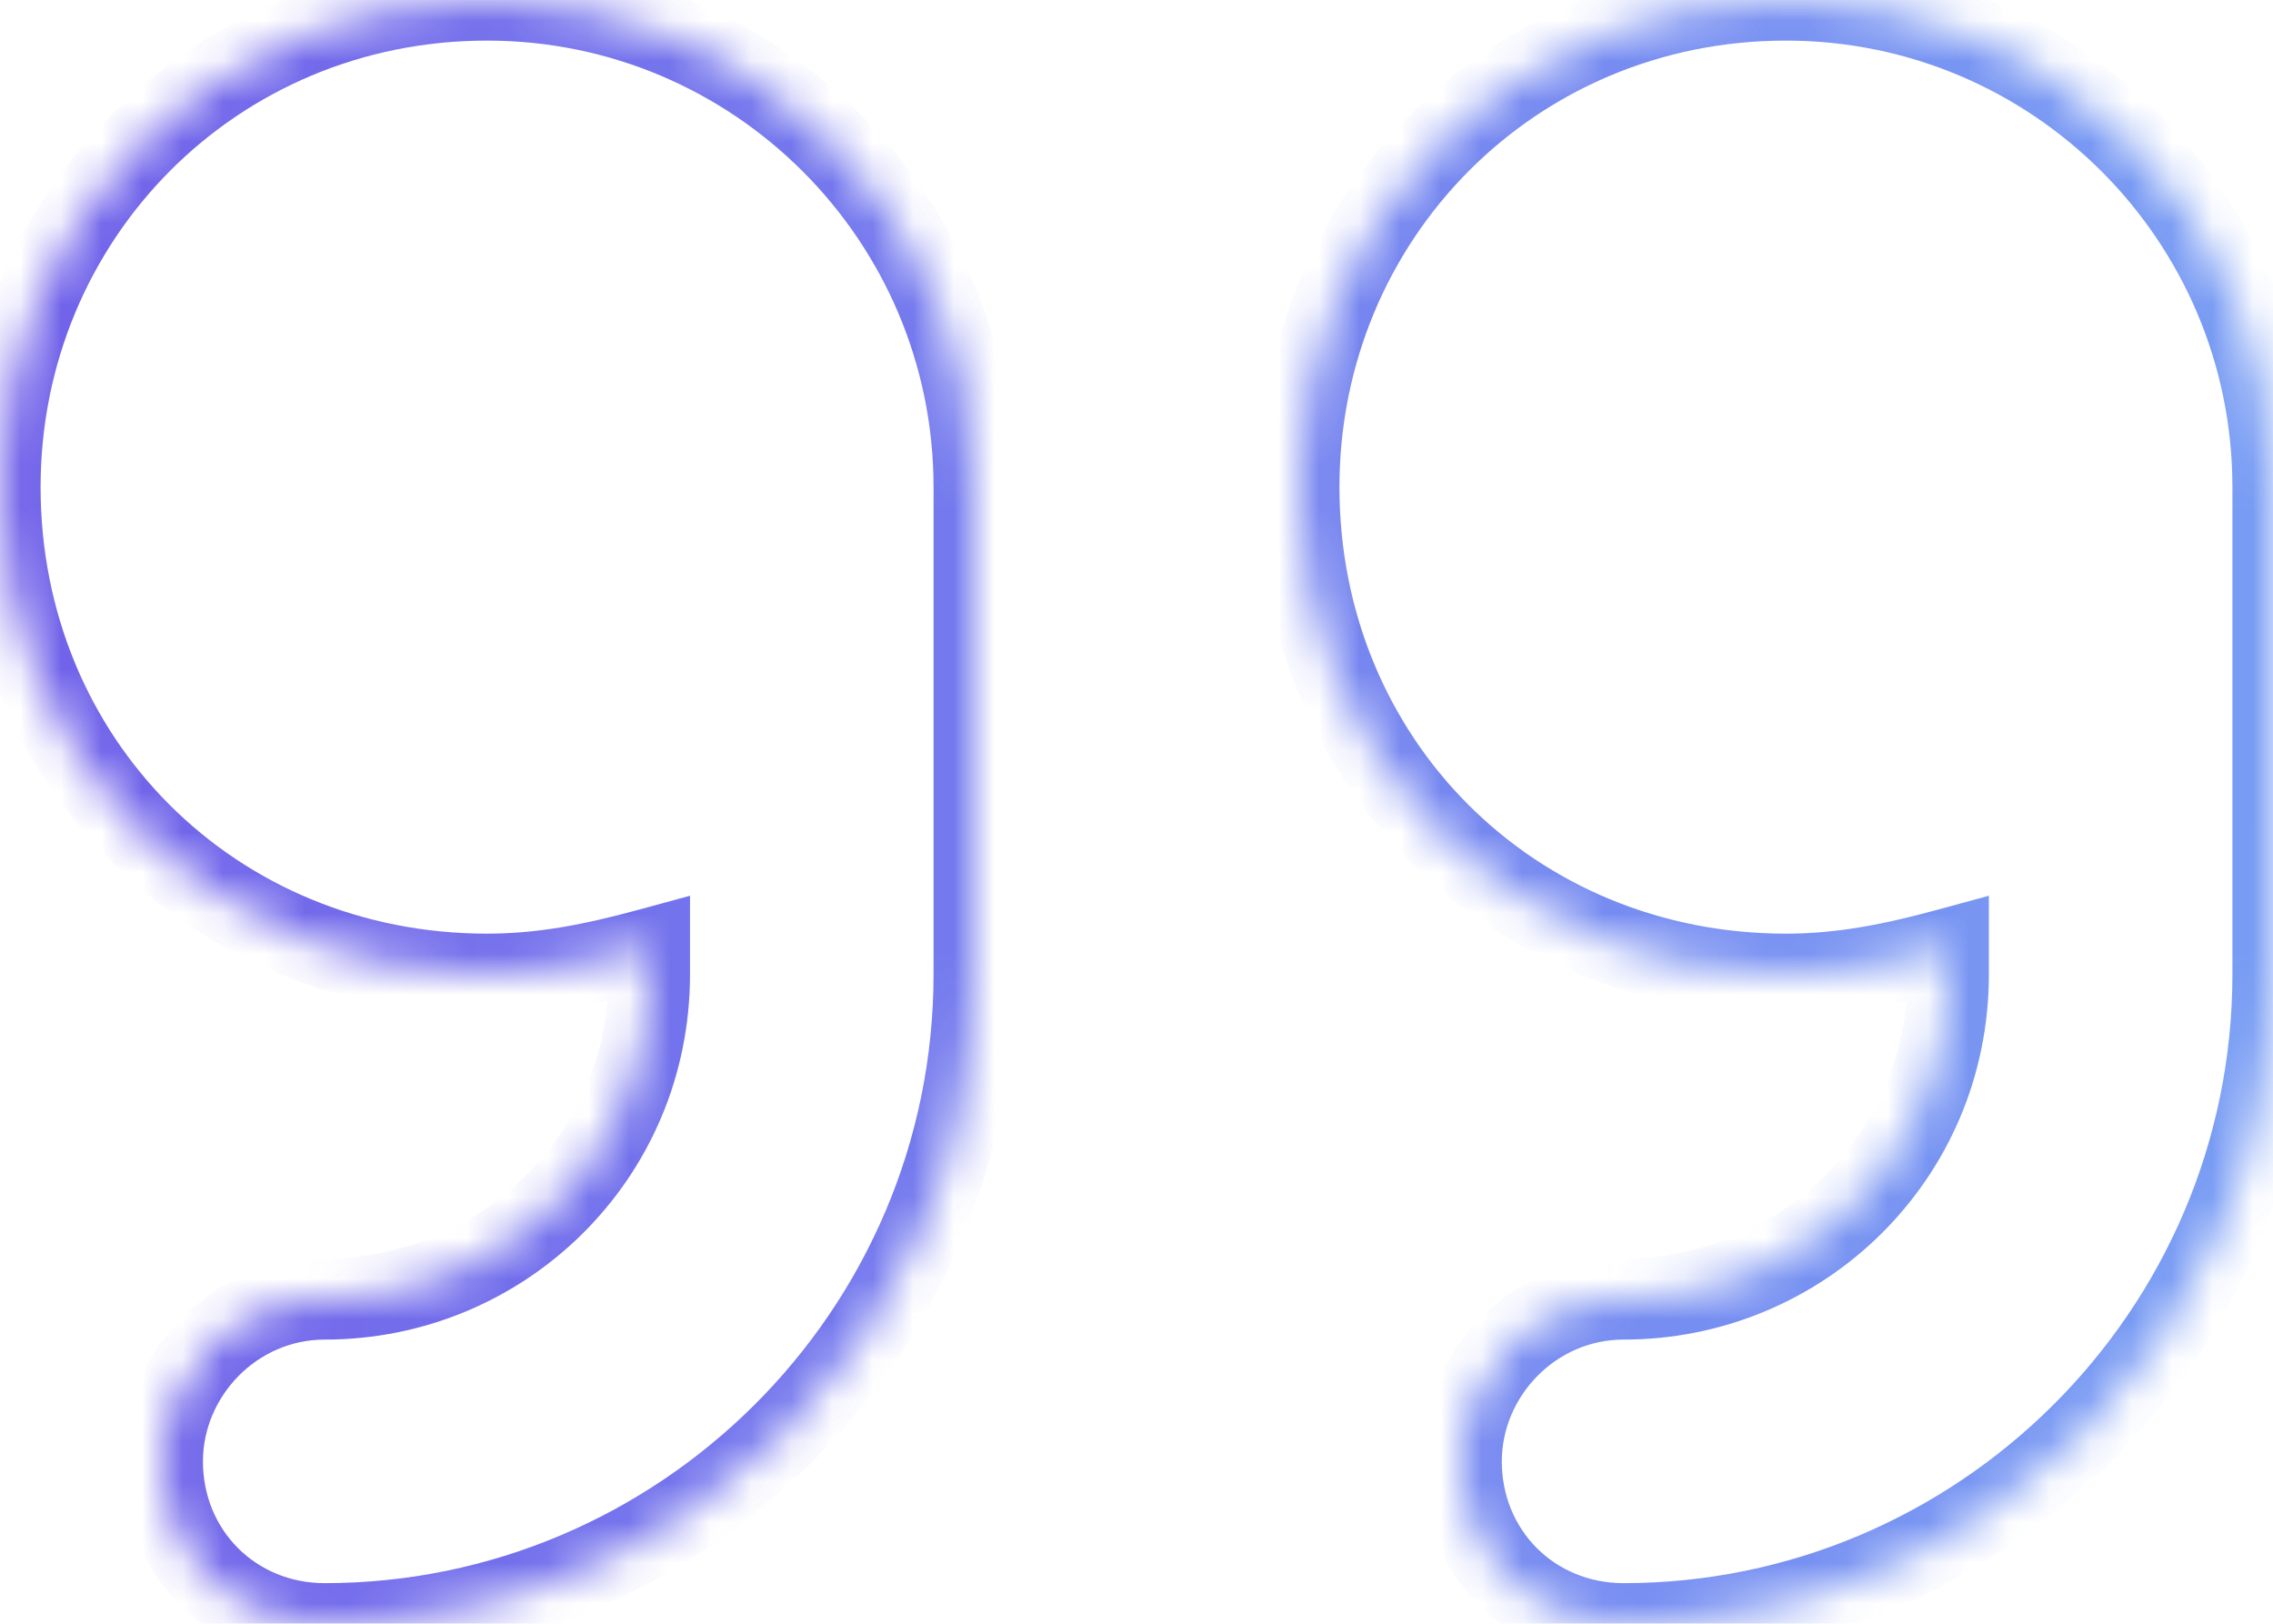 <svg width="56" height="40" viewBox="0 0 56 40" fill="none" xmlns="http://www.w3.org/2000/svg">
<g opacity="0.7">
<mask id="path-1-inside-1_3677_9130" fill="white">
<path d="M12 0C18.625 0 24 5.375 24 12V24C24 32.875 16.75 40 8 40C5.75 40 4 38.25 4 36C4 33.875 5.75 32 8 32C12.375 32 16 28.5 16 24V23.375C14.625 23.75 13.375 24 12 24C5.25 24 0 18.75 0 12C0 5.375 5.25 0 12 0ZM56 12V24C56 32.875 48.75 40 40 40C37.75 40 36 38.25 36 36C36 33.875 37.75 32 40 32C44.375 32 48 28.5 48 24V23.375C46.625 23.75 45.375 24 44 24C37.25 24 32 18.75 32 12C32 5.375 37.25 0 44 0C50.625 0 56 5.375 56 12Z"/>
</mask>
<path d="M16 23.375H17V22.066L15.737 22.41L16 23.375ZM48 23.375H49V22.066L47.737 22.41L48 23.375ZM12 0V1C18.073 1 23 5.927 23 12H24H25C25 4.823 19.177 -1 12 -1V0ZM24 12H23V24H24H25V12H24ZM24 24H23C23 32.318 16.203 39 8 39V40V41C17.297 41 25 33.432 25 24H24ZM8 40V39C6.302 39 5 37.698 5 36H4H3C3 38.802 5.198 41 8 41V40ZM4 36H5C5 34.407 6.322 33 8 33V32V31C5.178 31 3 33.343 3 36H4ZM8 32V33C12.917 33 17 29.062 17 24H16H15C15 27.938 11.833 31 8 31V32ZM16 24H17V23.375H16H15V24H16ZM16 23.375L15.737 22.41C14.401 22.774 13.248 23 12 23V24V25C13.502 25 14.849 24.726 16.263 24.34L16 23.375ZM12 24V23C5.802 23 1 18.198 1 12H0H-1C-1 19.302 4.698 25 12 25V24ZM0 12H1C1 5.92 5.809 1 12 1V0V-1C4.691 -1 -1 4.83 -1 12H0ZM56 12H55V24H56H57V12H56ZM56 24H55C55 32.318 48.203 39 40 39V40V41C49.297 41 57 33.432 57 24H56ZM40 40V39C38.302 39 37 37.698 37 36H36H35C35 38.802 37.198 41 40 41V40ZM36 36H37C37 34.407 38.322 33 40 33V32V31C37.178 31 35 33.343 35 36H36ZM40 32V33C44.917 33 49 29.062 49 24H48H47C47 27.938 43.833 31 40 31V32ZM48 24H49V23.375H48H47V24H48ZM48 23.375L47.737 22.41C46.401 22.774 45.248 23 44 23V24V25C45.502 25 46.849 24.726 48.263 24.34L48 23.375ZM44 24V23C37.802 23 33 18.198 33 12H32H31C31 19.302 36.698 25 44 25V24ZM32 12H33C33 5.92 37.809 1 44 1V0V-1C36.691 -1 31 4.83 31 12H32ZM44 0V1C50.073 1 55 5.927 55 12H56H57C57 4.823 51.177 -1 44 -1V0Z" fill="url(#paint0_linear_3677_9130)" mask="url(#path-1-inside-1_3677_9130)"/>
</g>
<defs>
<linearGradient id="paint0_linear_3677_9130" x1="-0.355" y1="11.007" x2="56.618" y2="11.885" gradientUnits="userSpaceOnUse">
<stop stop-color="#351EE0"/>
<stop offset="1" stop-color="#3F74EF"/>
</linearGradient>
</defs>
</svg>
